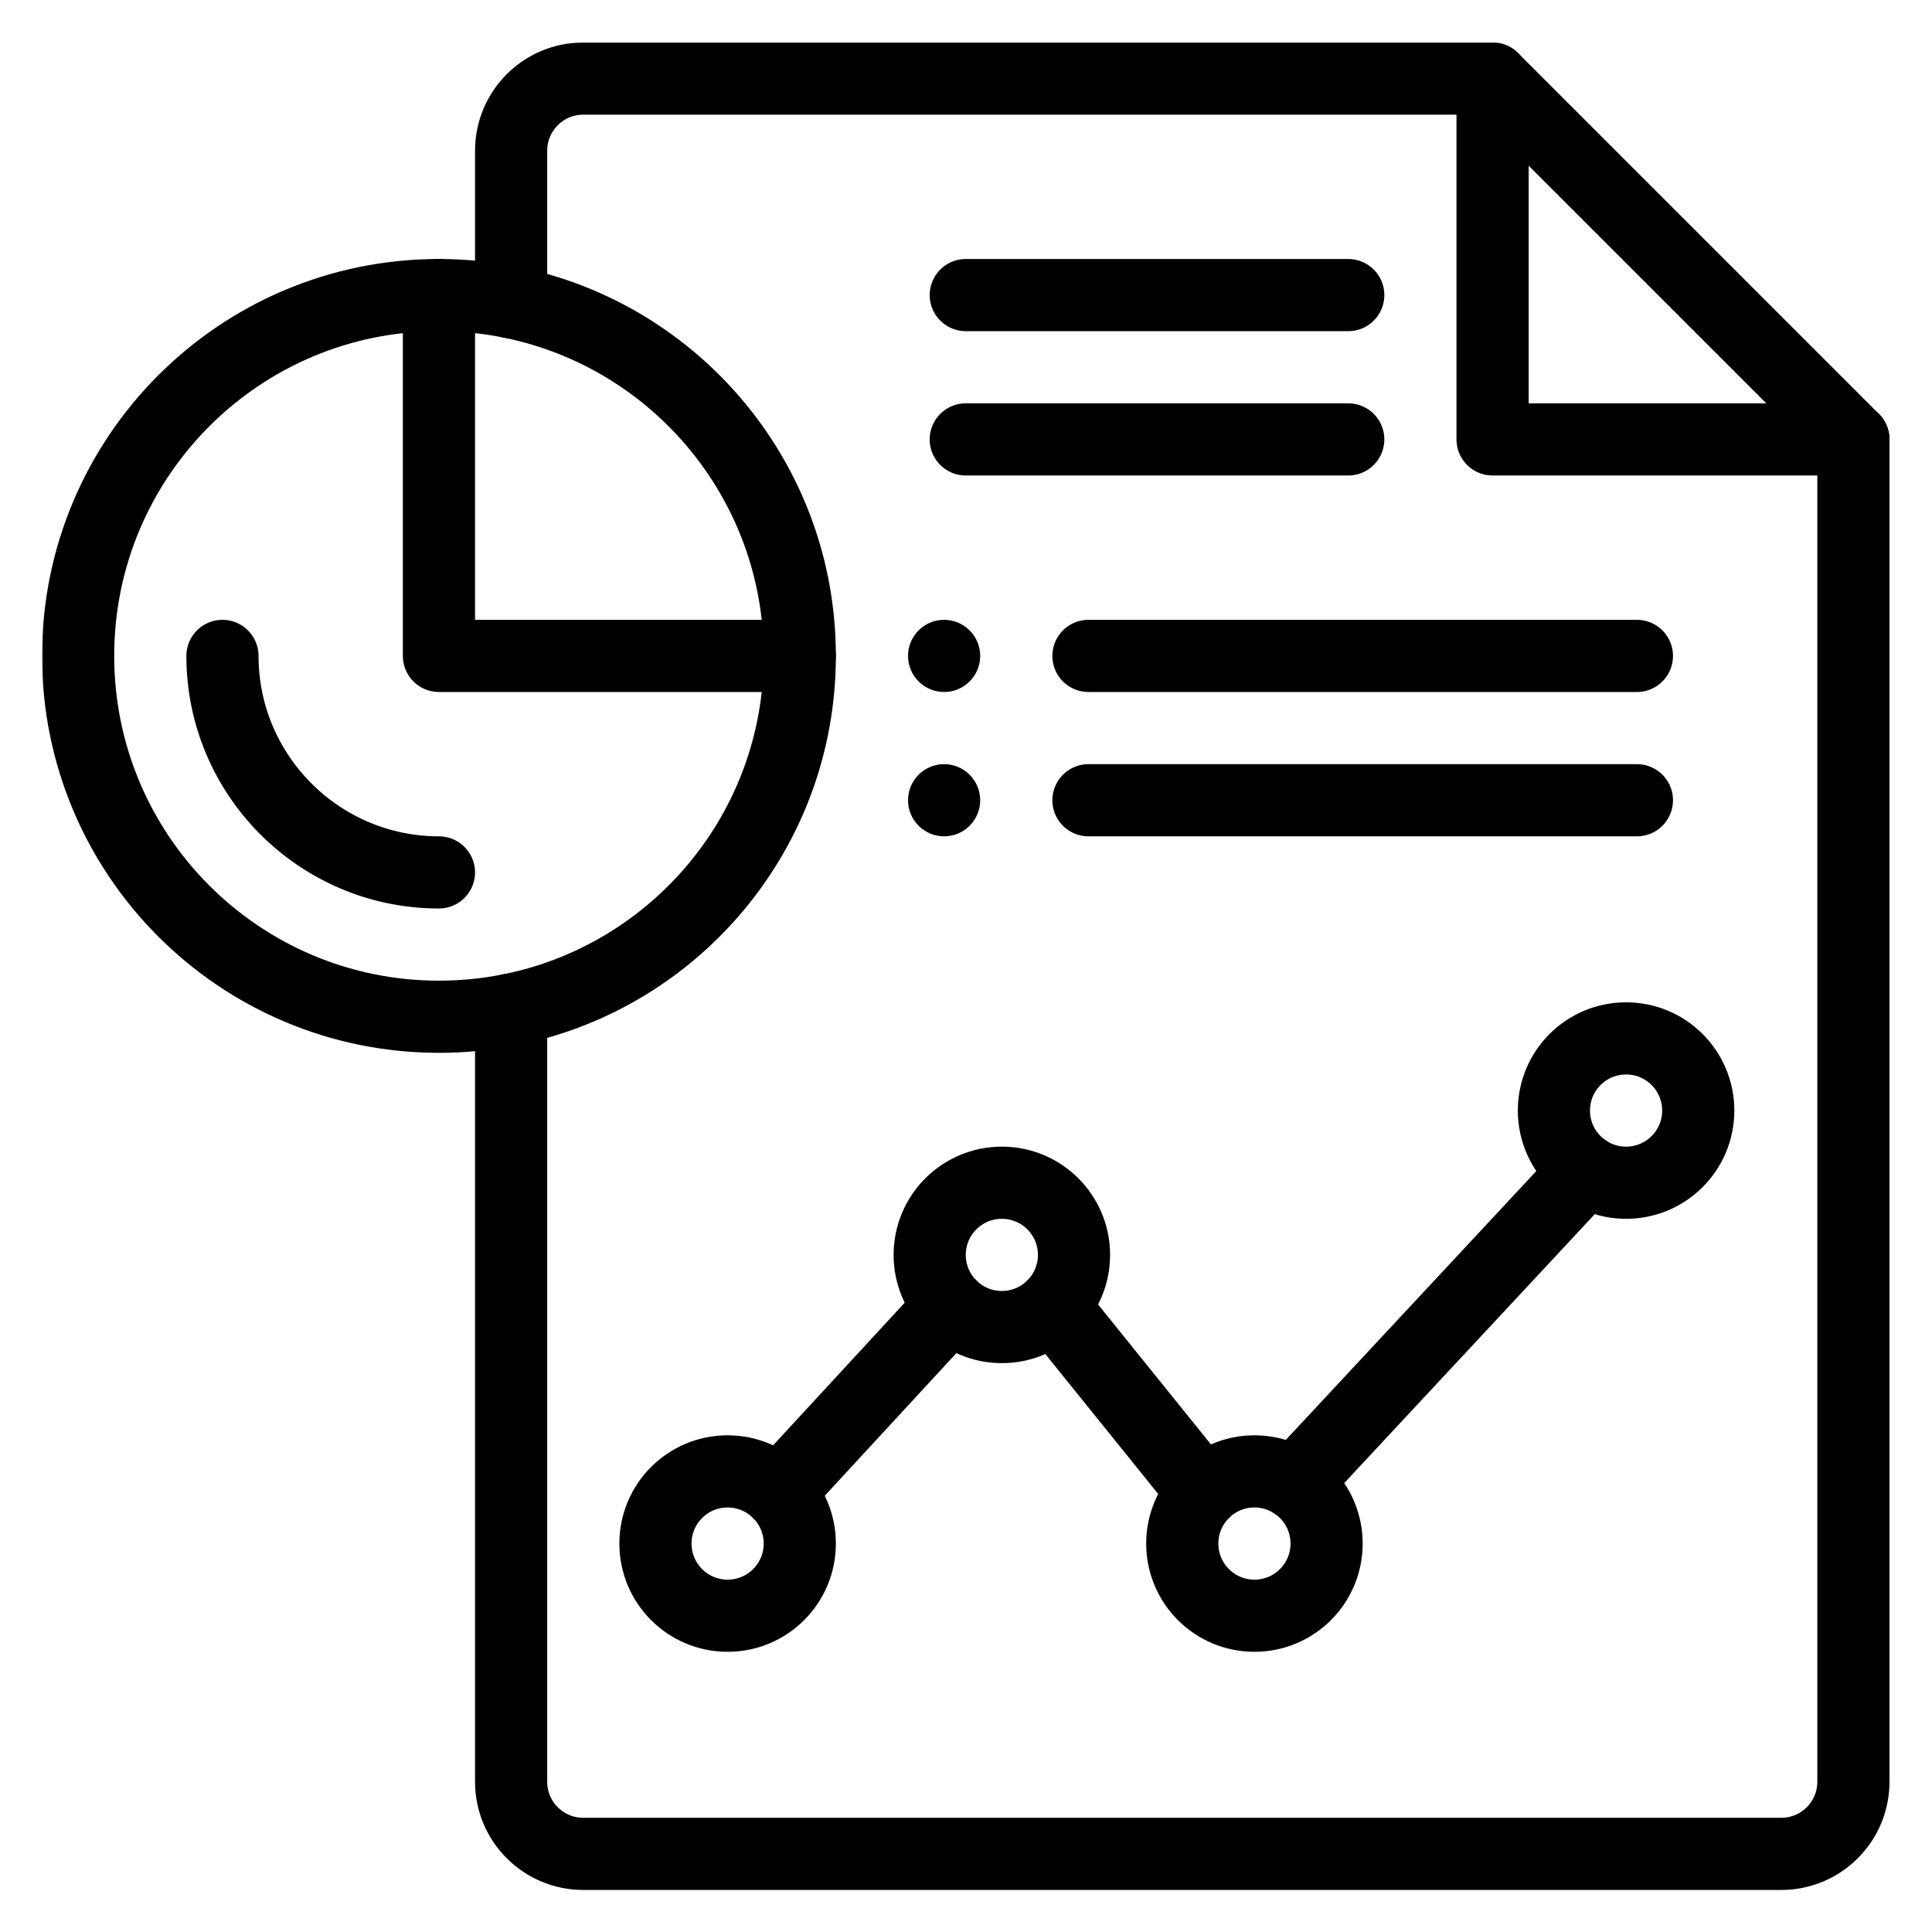 <svg xmlns="http://www.w3.org/2000/svg" xmlns:svg="http://www.w3.org/2000/svg" version="1.1" id="svg1476" viewBox="-15.53 -15.53 713.73 713.75"><defs id="defs1480"><clipPath id="clipPath1490"><path d="M 0,512 H 512 V 0 H 0 Z" id="path1488"></path></clipPath></defs><mask id="custom"><rect id="bg" x="0" y="0" width="100%" height="100%" fill="white"></rect><g transform="matrix(1.333,0,0,-1.333,0,682.667)"><path transform="matrix(1,0,0,1,250,352)" d="m 0,0 c 5.52,0 10,-4.48 10,-10 0,-5.52 -4.48,-10 -10,-10 -5.52,0 -10,4.48 -10,10 0,5.52 4.48,10 10,10" style="fill:#ffffff;fill-opacity:1;fill-rule:nonzero;stroke:none" id="path1494"></path><path transform="matrix(1,0,0,1,250,312)" d="m 0,0 c 5.52,0 10,-4.48 10,-10 0,-5.52 -4.48,-10 -10,-10 -5.52,0 -10,4.48 -10,10 0,5.52 4.48,10 10,10" style="fill:#ffffff;fill-opacity:1;fill-rule:nonzero;stroke:none" id="path1498"></path></g></mask><g mask="url(#custom)"><g id="g1482" transform="matrix(1.333,0,0,-1.333,0,682.667)"><g id="g1484"><g id="g1486" clip-path="url(#clipPath1490)"><g id="g1492" transform="translate(250,352)"><path d="m 0,0 c 5.52,0 10,-4.48 10,-10 0,-5.52 -4.48,-10 -10,-10 -5.52,0 -10,4.48 -10,10 0,5.52 4.48,10 10,10" style="fill:#000000;fill-opacity:1;fill-rule:nonzero;stroke:none" id="path1494"></path></g><g id="g1496" transform="translate(250,312)"><path d="m 0,0 c 5.52,0 10,-4.48 10,-10 0,-5.52 -4.48,-10 -10,-10 -5.52,0 -10,4.48 -10,10 0,5.52 4.48,10 10,10" style="fill:#000000;fill-opacity:1;fill-rule:nonzero;stroke:none" id="path1498"></path></g><g id="g1500" transform="translate(502,402)"><path d="M 0,0 H -100 V 100" style="fill:none;stroke:#000000;stroke-width:20;stroke-linecap:round;stroke-linejoin:round;stroke-miterlimit:10;stroke-dasharray:none;stroke-opacity:1" id="path1502"></path></g><g id="g1504" transform="translate(256,442)"><path d="M 0,0 H 106" style="fill:none;stroke:#000000;stroke-width:20;stroke-linecap:round;stroke-linejoin:round;stroke-miterlimit:10;stroke-dasharray:none;stroke-opacity:1" id="path1506"></path></g><g id="g1508" transform="translate(256,402)"><path d="M 0,0 H 106" style="fill:none;stroke:#000000;stroke-width:20;stroke-linecap:round;stroke-linejoin:round;stroke-miterlimit:10;stroke-dasharray:none;stroke-opacity:1" id="path1510"></path></g><g id="g1512" transform="translate(210,342)"><path d="m 0,0 c 0,-48.38 -34.36,-88.74 -80,-98 -6.46,-1.31 -13.15,-2 -20,-2 -55.23,0 -100,44.77 -100,100 0,55.23 44.77,100 100,100 6.85,0 13.54,-0.69 20,-2 C -34.36,88.74 0,48.38 0,0 Z" style="fill:none;stroke:#000000;stroke-width:20;stroke-linecap:round;stroke-linejoin:round;stroke-miterlimit:10;stroke-dasharray:none;stroke-opacity:1" id="path1514"></path></g><g id="g1516" transform="translate(110,282)"><path d="M 0,0 C -33.09,0 -60,26.91 -60,60" style="fill:none;stroke:#000000;stroke-width:20;stroke-linecap:round;stroke-linejoin:round;stroke-miterlimit:10;stroke-dasharray:none;stroke-opacity:1" id="path1518"></path></g><g id="g1520" transform="translate(110,442)"><path d="M 0,0 V -100 H 100" style="fill:none;stroke:#000000;stroke-width:20;stroke-linecap:round;stroke-linejoin:round;stroke-miterlimit:10;stroke-dasharray:none;stroke-opacity:1" id="path1522"></path></g><g id="g1524" transform="translate(130,244)"><path d="m 0,0 v -214 c 0,-11.05 8.95,-20 20,-20 h 332 c 11.05,0 20,8.95 20,20 V 158 L 272,258 H 20 C 8.95,258 0,249.05 0,238 v -42" style="fill:none;stroke:#000000;stroke-width:20;stroke-linecap:round;stroke-linejoin:round;stroke-miterlimit:10;stroke-dasharray:none;stroke-opacity:1" id="path1526"></path></g><g id="g1528" transform="translate(210,96)"><path d="m 0,0 c 0,-11.05 -8.95,-20 -20,-20 -11.05,0 -20,8.95 -20,20 0,11.05 8.95,20 20,20 5.52,0 10.52,-2.24 14.14,-5.86 C -2.24,10.52 0,5.52 0,0 Z" style="fill:none;stroke:#000000;stroke-width:20;stroke-linecap:round;stroke-linejoin:round;stroke-miterlimit:10;stroke-dasharray:none;stroke-opacity:1" id="path1530"></path></g><g id="g1532" transform="translate(251.86,161.86)"><path d="m 0,0 c -3.62,3.62 -5.86,8.62 -5.86,14.14 0,11.05 8.95,20 20,20 11.05,0 20,-8.95 20,-20 C 34.14,8.62 31.9,3.62 28.28,0 24.66,-3.62 19.66,-5.86 14.14,-5.86 8.62,-5.86 3.62,-3.62 0,0 Z" style="fill:none;stroke:#000000;stroke-width:20;stroke-linecap:round;stroke-linejoin:round;stroke-miterlimit:10;stroke-dasharray:none;stroke-opacity:1" id="path1534"></path></g><g id="g1536" transform="translate(356,96)"><path d="m 0,0 c 0,-11.05 -8.95,-20 -20,-20 -11.05,0 -20,8.95 -20,20 0,5.52 2.24,10.52 5.86,14.14 C -30.52,17.76 -25.52,20 -20,20 -8.95,20 0,11.05 0,0 Z" style="fill:none;stroke:#000000;stroke-width:20;stroke-linecap:round;stroke-linejoin:round;stroke-miterlimit:10;stroke-dasharray:none;stroke-opacity:1" id="path1538"></path></g><g id="g1540" transform="translate(459,216)"><path d="m 0,0 c 0,-11.05 -8.95,-20 -20,-20 -11.05,0 -20,8.95 -20,20 0,11.05 8.95,20 20,20 C -8.95,20 0,11.05 0,0 Z" style="fill:none;stroke:#000000;stroke-width:20;stroke-linecap:round;stroke-linejoin:round;stroke-miterlimit:10;stroke-dasharray:none;stroke-opacity:1" id="path1542"></path></g><g id="g1544" transform="translate(204.14,110.14)"><path d="M 0,0 47.72,51.72" style="fill:none;stroke:#000000;stroke-width:20;stroke-linecap:round;stroke-linejoin:round;stroke-miterlimit:10;stroke-dasharray:none;stroke-opacity:1" id="path1546"></path></g><g id="g1548" transform="translate(280.14,161.86)"><path d="M 0,0 41.72,-51.72" style="fill:none;stroke:#000000;stroke-width:20;stroke-linecap:round;stroke-linejoin:round;stroke-miterlimit:10;stroke-dasharray:none;stroke-opacity:1" id="path1550"></path></g><g id="g1552" transform="translate(347.1,112.64)"><path d="M 0,0 80.8,86.72" style="fill:none;stroke:#000000;stroke-width:20;stroke-linecap:round;stroke-linejoin:round;stroke-miterlimit:10;stroke-dasharray:none;stroke-opacity:1" id="path1554"></path></g><g id="g1556" transform="translate(290,342)"><path d="M 0,0 H 152" style="fill:none;stroke:#000000;stroke-width:20;stroke-linecap:round;stroke-linejoin:round;stroke-miterlimit:10;stroke-dasharray:none;stroke-opacity:1" id="path1558"></path></g><g id="g1560" transform="translate(290,302)"><path d="M 0,0 H 152" style="fill:none;stroke:#000000;stroke-width:20;stroke-linecap:round;stroke-linejoin:round;stroke-miterlimit:10;stroke-dasharray:none;stroke-opacity:1" id="path1562"></path></g></g></g></g></g></svg>